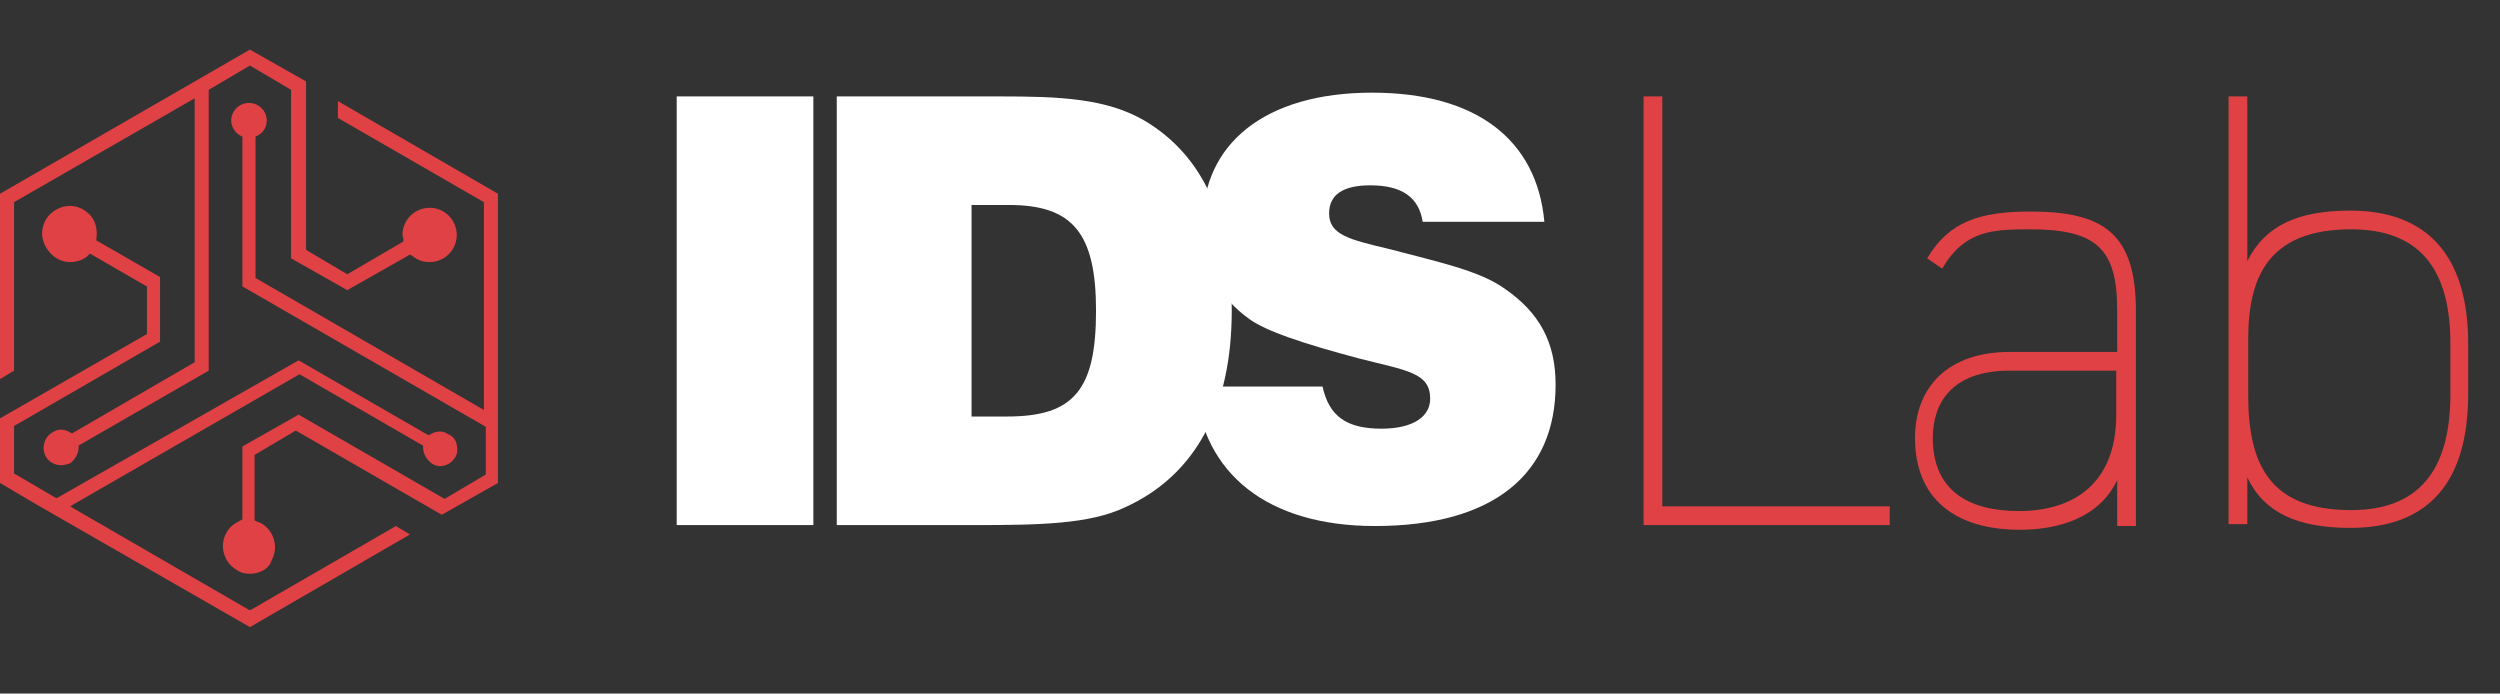<svg version="1.1" id="Isolation_Mode" xmlns="http://www.w3.org/2000/svg" x="0" y="0" viewBox="0 0 267.1 74.1" style="enable-background:new 0 0 267.1 74.1" xml:space="preserve"><rect x="0" y="0" width="267.1" height="74.1" fill="#333333" stroke="none"/><style>.st0{fill:#df4145}.st1{fill:#fff}</style><switch><g><path class="st0" d="m0 51.6 3.9 2.3L26.7 67l17.1-9.9-1.5-.9-15.4 8.9-.2.1-.2-.1L8 54.4l-.5-.3.5-.3 23.8-13.7.2-.1.2.1L45 47.5l.2.1v.2c0 .7.4 1.3.9 1.7.3.2.6.3.9.3.7 0 1.3-.4 1.6-.9.3-.4.3-.9.2-1.4-.1-.5-.4-.9-.9-1.1-.3-.2-.6-.3-.9-.3-.3 0-.7.1-1 .3l-.2.1-.2-.1-13.7-7.9L6.1 53.2H6l-.2-.1-4.1-2.4-.2-.1V45.5l.2-.1 15.4-8.9v-6.9l-6.6-3.8-.2-.1v-.2c.1-.7 0-1.4-.3-2-.5-.9-1.5-1.5-2.5-1.5-.5 0-1 .1-1.5.4-.7.4-1.2 1-1.4 1.8-.2.7-.1 1.5.3 2.2.6 1 1.5 1.6 2.6 1.6.5 0 1-.1 1.5-.4.2-.1.3-.2.4-.3l.2-.2.2.1 5.7 3.3.2.1V35.7l-.2.1L0 44.7v6.9z"/><path class="st0" d="M6.5 49.7c-.7 0-1.3-.4-1.6-.9-.5-.9-.2-2.1.7-2.6.3-.2.6-.3.9-.3.3 0 .7.1 1 .3l.2.1 13.1-7.6V10.5L1.5 21.6v18l-1.5.9V20.7L26.7 5.3l6 3.4v18l4.4 2.6 6-3.5v-.2c0-.2-.1-.4-.1-.5 0-1.6 1.3-2.9 2.9-2.9 1.6 0 2.9 1.3 2.9 2.9 0 1.6-1.3 2.9-2.9 2.9-.7 0-1.3-.2-1.9-.7l-.2-.1-6.7 3.8-6-3.4v-18L26.7 7l-4.4 2.6v30l-13.9 8v.2c0 .7-.4 1.3-.9 1.7-.3.1-.6.2-1 .2z"/><path class="st0" d="M26.7 61.3c-.5 0-1-.1-1.4-.4-1.4-.8-1.9-2.6-1.1-4 .3-.6.9-1 1.5-1.3l.2-.1v-7.8l6-3.4 15.6 9 4.4-2.6v-5.1l-26-15v-16l-.2-.1c-.6-.3-1-1-1-1.6 0-1 .8-1.9 1.9-1.9 1 0 1.9.8 1.9 1.9 0 .7-.4 1.3-1 1.6l-.2.1v15.1l24.4 14.1V21.6l-15.6-9v-1.8l17.1 9.9v30.9l-6 3.4-15.6-9-4.4 2.6v7l.2.1c.2.1.3.1.5.2 1.4.8 1.9 2.6 1.1 4-.2.8-1.2 1.4-2.3 1.4z"/><g><path class="st1" d="M72.3 10.3h14.6v45.8H72.3zM103.8 44.5V21.9h4c6.8 0 9.3 3 9.3 11.3 0 8.5-2.4 11.3-9.5 11.3h-3.8zM89.4 56.1h14.7c7 0 12.3-.1 16.1-1.9 7.5-3.4 11.4-10.6 11.4-21 0-9.9-3.1-16.6-9.3-20.3-4.1-2.4-9.1-2.6-15.5-2.6H89.4v45.8z"/><path class="st1" d="M141.3 41.3c.7 3.2 2.6 4.5 6.3 4.5 3.4 0 5.2-1.3 5.2-3.2 0-2.8-2.5-3-7.6-4.3-6-1.6-9.9-2.9-11.7-4.2-3.4-2.4-5-5.8-5-10.2 0-8.5 6.6-14 18.1-14 11.1 0 17.6 5 18.4 13.8h-13c-.4-2.6-2.2-3.9-5.6-3.9-2.9 0-4.4 1-4.4 3 0 2.3 2.2 2.8 6.4 3.8 5.3 1.4 9.6 2.3 12.3 4.2 3.8 2.6 5.5 5.8 5.5 10.3 0 9.6-6.7 15.1-19.3 15.1-11.5 0-18.4-5.6-19.2-14.9h13.6z"/></g><g><path class="st0" d="M177.6 54.1h24.3v2h-26.3V10.3h2v43.8zM214.7 37.6h11.5v-4.5c0-6.6-2.3-8.6-9.3-8.6-4 0-7 .1-9.4 4.2l-1.6-1.1c2.3-3.9 5.6-5 11-5 7.8 0 11.3 2.3 11.3 10.6v23h-2v-4.9c-1.9 4-6.2 5.3-10.4 5.3-7 0-11.2-3.4-11.2-9.8 0-5.6 3.7-9.2 10.1-9.2zm11.5 2h-11.5c-6.2 0-8.2 3.5-8.2 7.2 0 5.6 3.8 7.8 9.2 7.8 5.8 0 10.4-2.9 10.4-10.3v-4.7zM240.1 27.9c1.9-3.8 5.4-5.4 11-5.4 8.2 0 12.6 4.8 12.6 14.2v5.4c0 9.6-4.4 14.3-12.6 14.3-5.6 0-9.2-1.6-11-5.4v5h-2V10.3h2v17.6zm21.7 14.2v-5.4c0-8.2-3.5-12.2-10.6-12.2-8.6 0-11 4.8-11 11.7v6c0 7.3 2.2 12.3 11 12.3 7.1 0 10.6-4.1 10.6-12.4z"/></g></g></switch></svg>